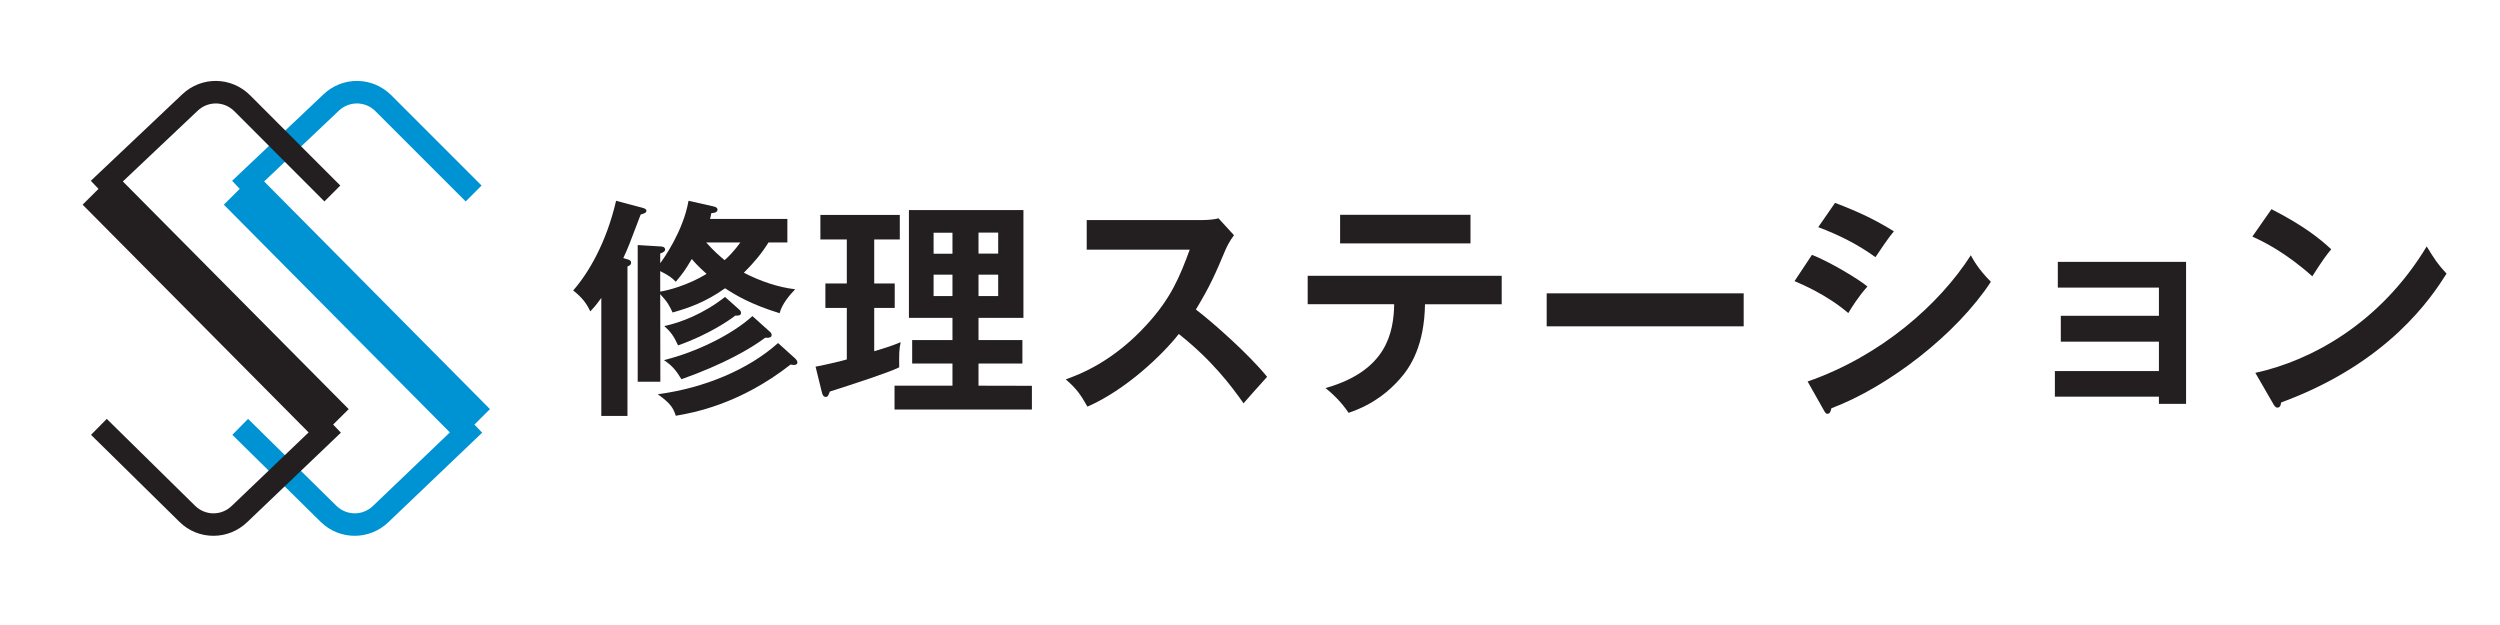 <?xml version="1.0" encoding="UTF-8"?>
<svg xmlns="http://www.w3.org/2000/svg" xmlns:xlink="http://www.w3.org/1999/xlink" width="200" zoomAndPan="magnify" viewBox="0 0 150 37.5" height="50" preserveAspectRatio="xMidYMid meet" version="1.0">
  <defs>
    <clipPath id="e218eda777">
      <path d="M 13.383 4.777 L 29.48 4.777 L 29.48 32.254 L 13.383 32.254 Z M 13.383 4.777 " clip-rule="nonzero"></path>
    </clipPath>
    <clipPath id="d5ebc4409d">
      <path d="M 29.398 24.547 L 15.848 10.887 L 20.332 6.641 C 20.957 6.051 21.922 6.066 22.523 6.668 L 27.941 12.086 L 28.895 11.133 L 23.477 5.715 C 22.352 4.59 20.562 4.566 19.41 5.66 L 13.926 10.848 L 14.383 11.332 L 13.43 12.281 L 26.992 25.945 L 22.371 30.363 C 21.75 30.953 20.793 30.945 20.184 30.348 L 14.883 25.133 L 13.941 26.09 L 19.234 31.305 C 19.805 31.871 20.543 32.148 21.281 32.148 C 22.004 32.148 22.73 31.879 23.297 31.336 L 28.93 25.961 L 28.465 25.473 Z M 29.398 24.547 " clip-rule="nonzero"></path>
    </clipPath>
    <clipPath id="0e51363dd6">
      <path d="M 4.875 4.777 L 20.973 4.777 L 20.973 32.254 L 4.875 32.254 Z M 4.875 4.777 " clip-rule="nonzero"></path>
    </clipPath>
    <clipPath id="35f4414ac9">
      <path d="M 20.922 24.547 L 7.371 10.887 L 11.863 6.641 C 12.488 6.051 13.449 6.066 14.055 6.668 L 19.465 12.086 L 20.418 11.133 L 15.004 5.715 C 13.875 4.59 12.09 4.566 10.934 5.66 L 5.449 10.848 L 5.91 11.332 L 4.957 12.281 L 18.516 25.945 L 13.895 30.363 C 13.277 30.953 12.316 30.945 11.707 30.348 L 6.406 25.133 L 5.461 26.09 L 10.762 31.305 C 11.328 31.871 12.066 32.148 12.805 32.148 C 13.531 32.148 14.254 31.879 14.824 31.336 L 20.453 25.961 L 19.988 25.473 Z M 20.922 24.547 " clip-rule="nonzero"></path>
    </clipPath>
    <clipPath id="72da85eab1">
      <path d="M 34.34 12 L 47.91 12 L 47.91 25 L 34.34 25 Z M 34.34 12 " clip-rule="nonzero"></path>
    </clipPath>
    <clipPath id="3ae8c0dcf2">
      <path d="M 42.371 14.547 C 42.848 15.078 43.125 15.316 43.477 15.609 C 43.684 15.43 44.051 15.066 44.422 14.547 Z M 44.383 18.602 C 44.422 18.641 44.461 18.684 44.461 18.781 C 44.461 18.934 44.273 18.949 44.121 18.934 C 43.832 19.16 42.559 20.066 40.684 20.723 C 40.422 20.148 40.242 19.914 39.859 19.562 C 40.832 19.355 42.176 18.852 43.504 17.816 Z M 46.203 19.914 C 46.258 19.953 46.297 20.027 46.297 20.109 C 46.297 20.23 46.188 20.246 46.117 20.262 C 46.051 20.277 45.992 20.262 45.914 20.262 C 45.035 20.922 43.422 21.855 40.887 22.754 C 40.574 22.234 40.34 21.945 39.836 21.605 C 41.738 21.145 43.926 20.082 45.145 18.965 Z M 39.613 17.496 C 40.078 17.426 41.273 17.117 42.395 16.434 C 41.848 15.945 41.625 15.68 41.508 15.539 C 41.098 16.223 41.012 16.348 40.547 16.906 C 40.312 16.668 40.164 16.543 39.613 16.266 Z M 47.723 21.52 C 47.789 21.59 47.844 21.66 47.844 21.746 C 47.844 21.844 47.766 21.898 47.641 21.898 C 47.57 21.898 47.492 21.883 47.438 21.871 C 44.355 24.285 41.547 24.773 40.547 24.945 C 40.398 24.469 40.203 24.176 39.465 23.656 C 42.285 23.277 44.902 22.172 46.684 20.582 Z M 39.621 22.906 L 38.262 22.906 L 38.262 14.703 L 39.605 14.785 C 39.699 14.785 39.906 14.801 39.906 14.965 C 39.906 15.09 39.766 15.16 39.613 15.207 L 39.613 15.789 C 39.809 15.539 40.996 13.863 41.312 12.047 L 42.734 12.367 C 42.871 12.395 43.051 12.438 43.051 12.574 C 43.051 12.746 42.844 12.785 42.68 12.785 C 42.664 12.871 42.625 13.066 42.602 13.137 L 47.242 13.137 L 47.242 14.547 L 46.109 14.547 C 45.715 15.191 45.23 15.766 44.633 16.363 C 45.566 16.852 46.688 17.242 47.711 17.355 C 47.34 17.738 46.902 18.281 46.777 18.793 C 45.027 18.25 44.148 17.715 43.504 17.297 C 42.34 18.121 41.352 18.469 40.355 18.75 C 40.176 18.359 40.055 18.121 39.613 17.648 Z M 37.633 15.555 C 37.785 15.594 37.867 15.641 37.867 15.766 C 37.867 15.891 37.758 15.945 37.648 15.988 L 37.648 24.957 L 36.078 24.957 L 36.078 17.875 C 35.746 18.336 35.598 18.492 35.418 18.684 C 35.199 18.227 34.969 17.887 34.391 17.426 C 35.27 16.434 36.375 14.602 36.965 12.047 L 38.539 12.465 C 38.648 12.496 38.785 12.535 38.785 12.645 C 38.785 12.785 38.594 12.824 38.441 12.871 C 37.758 14.672 37.688 14.867 37.398 15.484 Z M 37.633 15.555 " clip-rule="nonzero"></path>
    </clipPath>
    <clipPath id="8d86e6ca05">
      <path d="M 48.891 12.559 L 61.969 12.559 L 61.969 24.59 L 48.891 24.59 Z M 48.891 12.559 " clip-rule="nonzero"></path>
    </clipPath>
    <clipPath id="f52bb68239">
      <path d="M 58.711 17.762 L 59.891 17.762 L 59.891 16.48 L 58.711 16.48 Z M 59.891 13.957 L 58.711 13.957 L 58.711 15.215 L 59.891 15.215 Z M 56.016 17.762 L 57.148 17.762 L 57.148 16.48 L 56.016 16.48 Z M 57.148 13.965 L 56.016 13.965 L 56.016 15.223 L 57.148 15.223 Z M 61.914 23.148 L 61.914 24.574 L 53.672 24.574 L 53.672 23.141 L 57.148 23.141 L 57.148 21.812 L 54.73 21.812 L 54.73 20.402 L 57.148 20.402 L 57.148 19.074 L 54.535 19.074 L 54.535 12.605 L 61.406 12.605 L 61.406 19.074 L 58.711 19.074 L 58.711 20.402 L 61.344 20.402 L 61.344 21.812 L 58.711 21.812 L 58.711 23.141 Z M 52.453 17.008 L 53.684 17.008 L 53.684 18.477 L 52.453 18.477 L 52.453 21.074 C 52.863 20.949 53.52 20.758 54.039 20.531 C 53.945 21.008 53.945 21.16 53.953 22.039 C 53.34 22.348 51.191 23.047 49.793 23.492 C 49.699 23.742 49.656 23.816 49.547 23.816 C 49.398 23.816 49.344 23.676 49.305 23.508 L 48.934 22 C 49.812 21.828 50.535 21.648 50.809 21.566 L 50.809 18.477 L 49.523 18.477 L 49.523 17.008 L 50.809 17.008 L 50.809 14.367 L 49.223 14.367 L 49.223 12.898 L 53.988 12.898 L 53.988 14.367 L 52.453 14.367 Z M 52.453 17.008 " clip-rule="nonzero"></path>
    </clipPath>
    <clipPath id="44bfd5ab48">
      <path d="M 63.926 13.047 L 76.094 13.047 L 76.094 24.449 L 63.926 24.449 Z M 63.926 13.047 " clip-rule="nonzero"></path>
    </clipPath>
    <clipPath id="e72f77cd97">
      <path d="M 65.203 14.98 L 65.203 13.203 L 72.164 13.203 C 72.383 13.203 72.887 13.176 73.105 13.094 L 74.039 14.113 C 73.766 14.477 73.613 14.797 73.52 15.008 C 72.945 16.375 72.633 17.117 71.754 18.57 C 72.797 19.367 74.941 21.266 76.027 22.609 C 75.547 23.137 74.777 24.004 74.613 24.199 C 73.875 23.152 72.738 21.629 70.727 20.039 C 69.781 21.254 67.562 23.391 65.246 24.398 C 64.82 23.645 64.586 23.32 63.945 22.762 C 64.766 22.469 66.766 21.715 68.793 19.492 C 70.27 17.887 70.797 16.574 71.383 14.98 Z M 65.203 14.98 " clip-rule="nonzero"></path>
    </clipPath>
    <clipPath id="db923bdd24">
      <path d="M 78.402 12.84 L 90.152 12.84 L 90.152 24.797 L 78.402 24.797 Z M 78.402 12.84 " clip-rule="nonzero"></path>
    </clipPath>
    <clipPath id="35c02a6fb5">
      <path d="M 88.23 14.602 L 80.406 14.602 L 80.406 12.887 L 88.23 12.887 Z M 78.461 18.25 L 78.461 16.547 L 90.102 16.547 L 90.102 18.254 L 85.5 18.254 C 85.461 20.688 84.664 22 83.953 22.781 C 83.434 23.355 82.516 24.234 80.914 24.77 C 80.473 24.102 79.926 23.598 79.531 23.285 C 83.227 22.238 83.613 19.934 83.652 18.254 Z M 78.461 18.25 " clip-rule="nonzero"></path>
    </clipPath>
    <clipPath id="779d016894">
      <path d="M 92.801 17.598 L 104.621 17.598 L 104.621 19.578 L 92.801 19.578 Z M 92.801 17.598 " clip-rule="nonzero"></path>
    </clipPath>
    <clipPath id="755187820e">
      <path d="M 107.637 12.141 L 119.457 12.141 L 119.457 24.867 L 107.637 24.867 Z M 107.637 12.141 " clip-rule="nonzero"></path>
    </clipPath>
    <clipPath id="0d84748703">
      <path d="M 110.102 12.172 C 111.566 12.73 112.52 13.191 113.633 13.879 C 113.359 14.188 112.746 15.098 112.527 15.43 C 111.473 14.66 110.281 14.074 109.094 13.629 Z M 108.457 22.891 C 112.867 21.355 116.359 18.266 118.25 15.316 C 118.402 15.594 118.691 16.141 119.453 16.906 C 117.387 20.066 113.297 23.211 109.883 24.496 C 109.852 24.633 109.812 24.828 109.645 24.828 C 109.551 24.828 109.512 24.758 109.441 24.633 Z M 108.719 15.289 C 109.785 15.711 111.512 16.742 112.047 17.191 C 111.555 17.723 111.059 18.504 110.898 18.785 C 109.613 17.684 108.105 17.055 107.672 16.867 Z M 108.719 15.289 " clip-rule="nonzero"></path>
    </clipPath>
    <clipPath id="fe7cb09009">
      <path d="M 123.469 15.711 L 131.164 15.711 L 131.164 17.258 L 123.469 17.258 Z M 129.535 17.258 L 131.164 17.258 L 131.164 18.949 L 129.535 18.949 Z M 123.648 18.949 L 131.164 18.949 L 131.164 20.5 L 123.648 20.5 Z M 129.535 20.5 L 131.164 20.5 L 131.164 22.262 L 129.535 22.262 Z M 123.293 22.262 L 131.164 22.262 L 131.164 23.801 L 123.293 23.801 Z M 129.535 23.801 L 131.164 23.801 L 131.164 24.234 L 129.535 24.234 Z M 129.535 23.801 " clip-rule="nonzero"></path>
    </clipPath>
    <clipPath id="6e12300c17">
      <path d="M 135.141 12.551 L 146.84 12.551 L 146.84 24.477 L 135.141 24.477 Z M 135.141 12.551 " clip-rule="nonzero"></path>
    </clipPath>
    <clipPath id="15c837dfae">
      <path d="M 135.32 22.371 C 138.605 21.66 142.797 19.438 145.602 14.785 C 146.094 15.586 146.262 15.848 146.793 16.418 C 145.906 17.816 143.332 21.773 136.867 24.148 C 136.844 24.289 136.828 24.457 136.633 24.457 C 136.539 24.457 136.453 24.344 136.387 24.219 Z M 136.289 12.551 C 138.305 13.582 139.234 14.367 139.875 14.957 C 139.594 15.289 139.383 15.57 138.738 16.578 C 137.125 15.137 135.797 14.492 135.141 14.195 Z M 136.289 12.551 " clip-rule="nonzero"></path>
    </clipPath>
  </defs>
  <g clip-path="url(#e218eda777)">
    <g clip-path="url(#d5ebc4409d)">
      <path fill="#0093d4" d="M 2.461 2.363 L 31.895 2.363 L 31.895 34.672 L 2.461 34.672 Z M 2.461 2.363 " fill-opacity="1" fill-rule="nonzero"></path>
    </g>
  </g>
  <g clip-path="url(#0e51363dd6)">
    <g clip-path="url(#35f4414ac9)">
      <path fill="#231f20" d="M 2.461 2.363 L 31.895 2.363 L 31.895 34.672 L 2.461 34.672 Z M 2.461 2.363 " fill-opacity="1" fill-rule="nonzero"></path>
    </g>
  </g>
  <g clip-path="url(#72da85eab1)">
    <g clip-path="url(#3ae8c0dcf2)">
      <path fill="#231f20" d="M 31.895 9.551 L 133.656 9.551 L 133.656 27.457 L 31.895 27.457 Z M 31.895 9.551 " fill-opacity="1" fill-rule="nonzero"></path>
    </g>
  </g>
  <g clip-path="url(#8d86e6ca05)">
    <g clip-path="url(#f52bb68239)">
      <path fill="#231f20" d="M 31.895 9.551 L 133.656 9.551 L 133.656 27.457 L 31.895 27.457 Z M 31.895 9.551 " fill-opacity="1" fill-rule="nonzero"></path>
    </g>
  </g>
  <g clip-path="url(#44bfd5ab48)">
    <g clip-path="url(#e72f77cd97)">
      <path fill="#231f20" d="M 31.895 9.551 L 133.656 9.551 L 133.656 27.457 L 31.895 27.457 Z M 31.895 9.551 " fill-opacity="1" fill-rule="nonzero"></path>
    </g>
  </g>
  <g clip-path="url(#db923bdd24)">
    <g clip-path="url(#35c02a6fb5)">
      <path fill="#231f20" d="M 31.895 9.551 L 133.656 9.551 L 133.656 27.457 L 31.895 27.457 Z M 31.895 9.551 " fill-opacity="1" fill-rule="nonzero"></path>
    </g>
  </g>
  <g clip-path="url(#779d016894)">
    <path fill="#231f20" d="M 31.895 9.551 L 133.656 9.551 L 133.656 27.457 L 31.895 27.457 Z M 31.895 9.551 " fill-opacity="1" fill-rule="nonzero"></path>
  </g>
  <g clip-path="url(#755187820e)">
    <g clip-path="url(#0d84748703)">
      <path fill="#231f20" d="M 31.895 9.551 L 133.656 9.551 L 133.656 27.457 L 31.895 27.457 Z M 31.895 9.551 " fill-opacity="1" fill-rule="nonzero"></path>
    </g>
  </g>
  <g clip-path="url(#fe7cb09009)">
    <path fill="#231f20" d="M 31.895 9.551 L 133.656 9.551 L 133.656 27.457 L 31.895 27.457 Z M 31.895 9.551 " fill-opacity="1" fill-rule="nonzero"></path>
  </g>
  <g clip-path="url(#6e12300c17)">
    <g clip-path="url(#15c837dfae)">
      <path fill="#231f20" d="M 135.141 12.551 L 146.793 12.551 L 146.793 24.477 L 135.141 24.477 Z M 135.141 12.551 " fill-opacity="1" fill-rule="nonzero"></path>
    </g>
  </g>
</svg>
